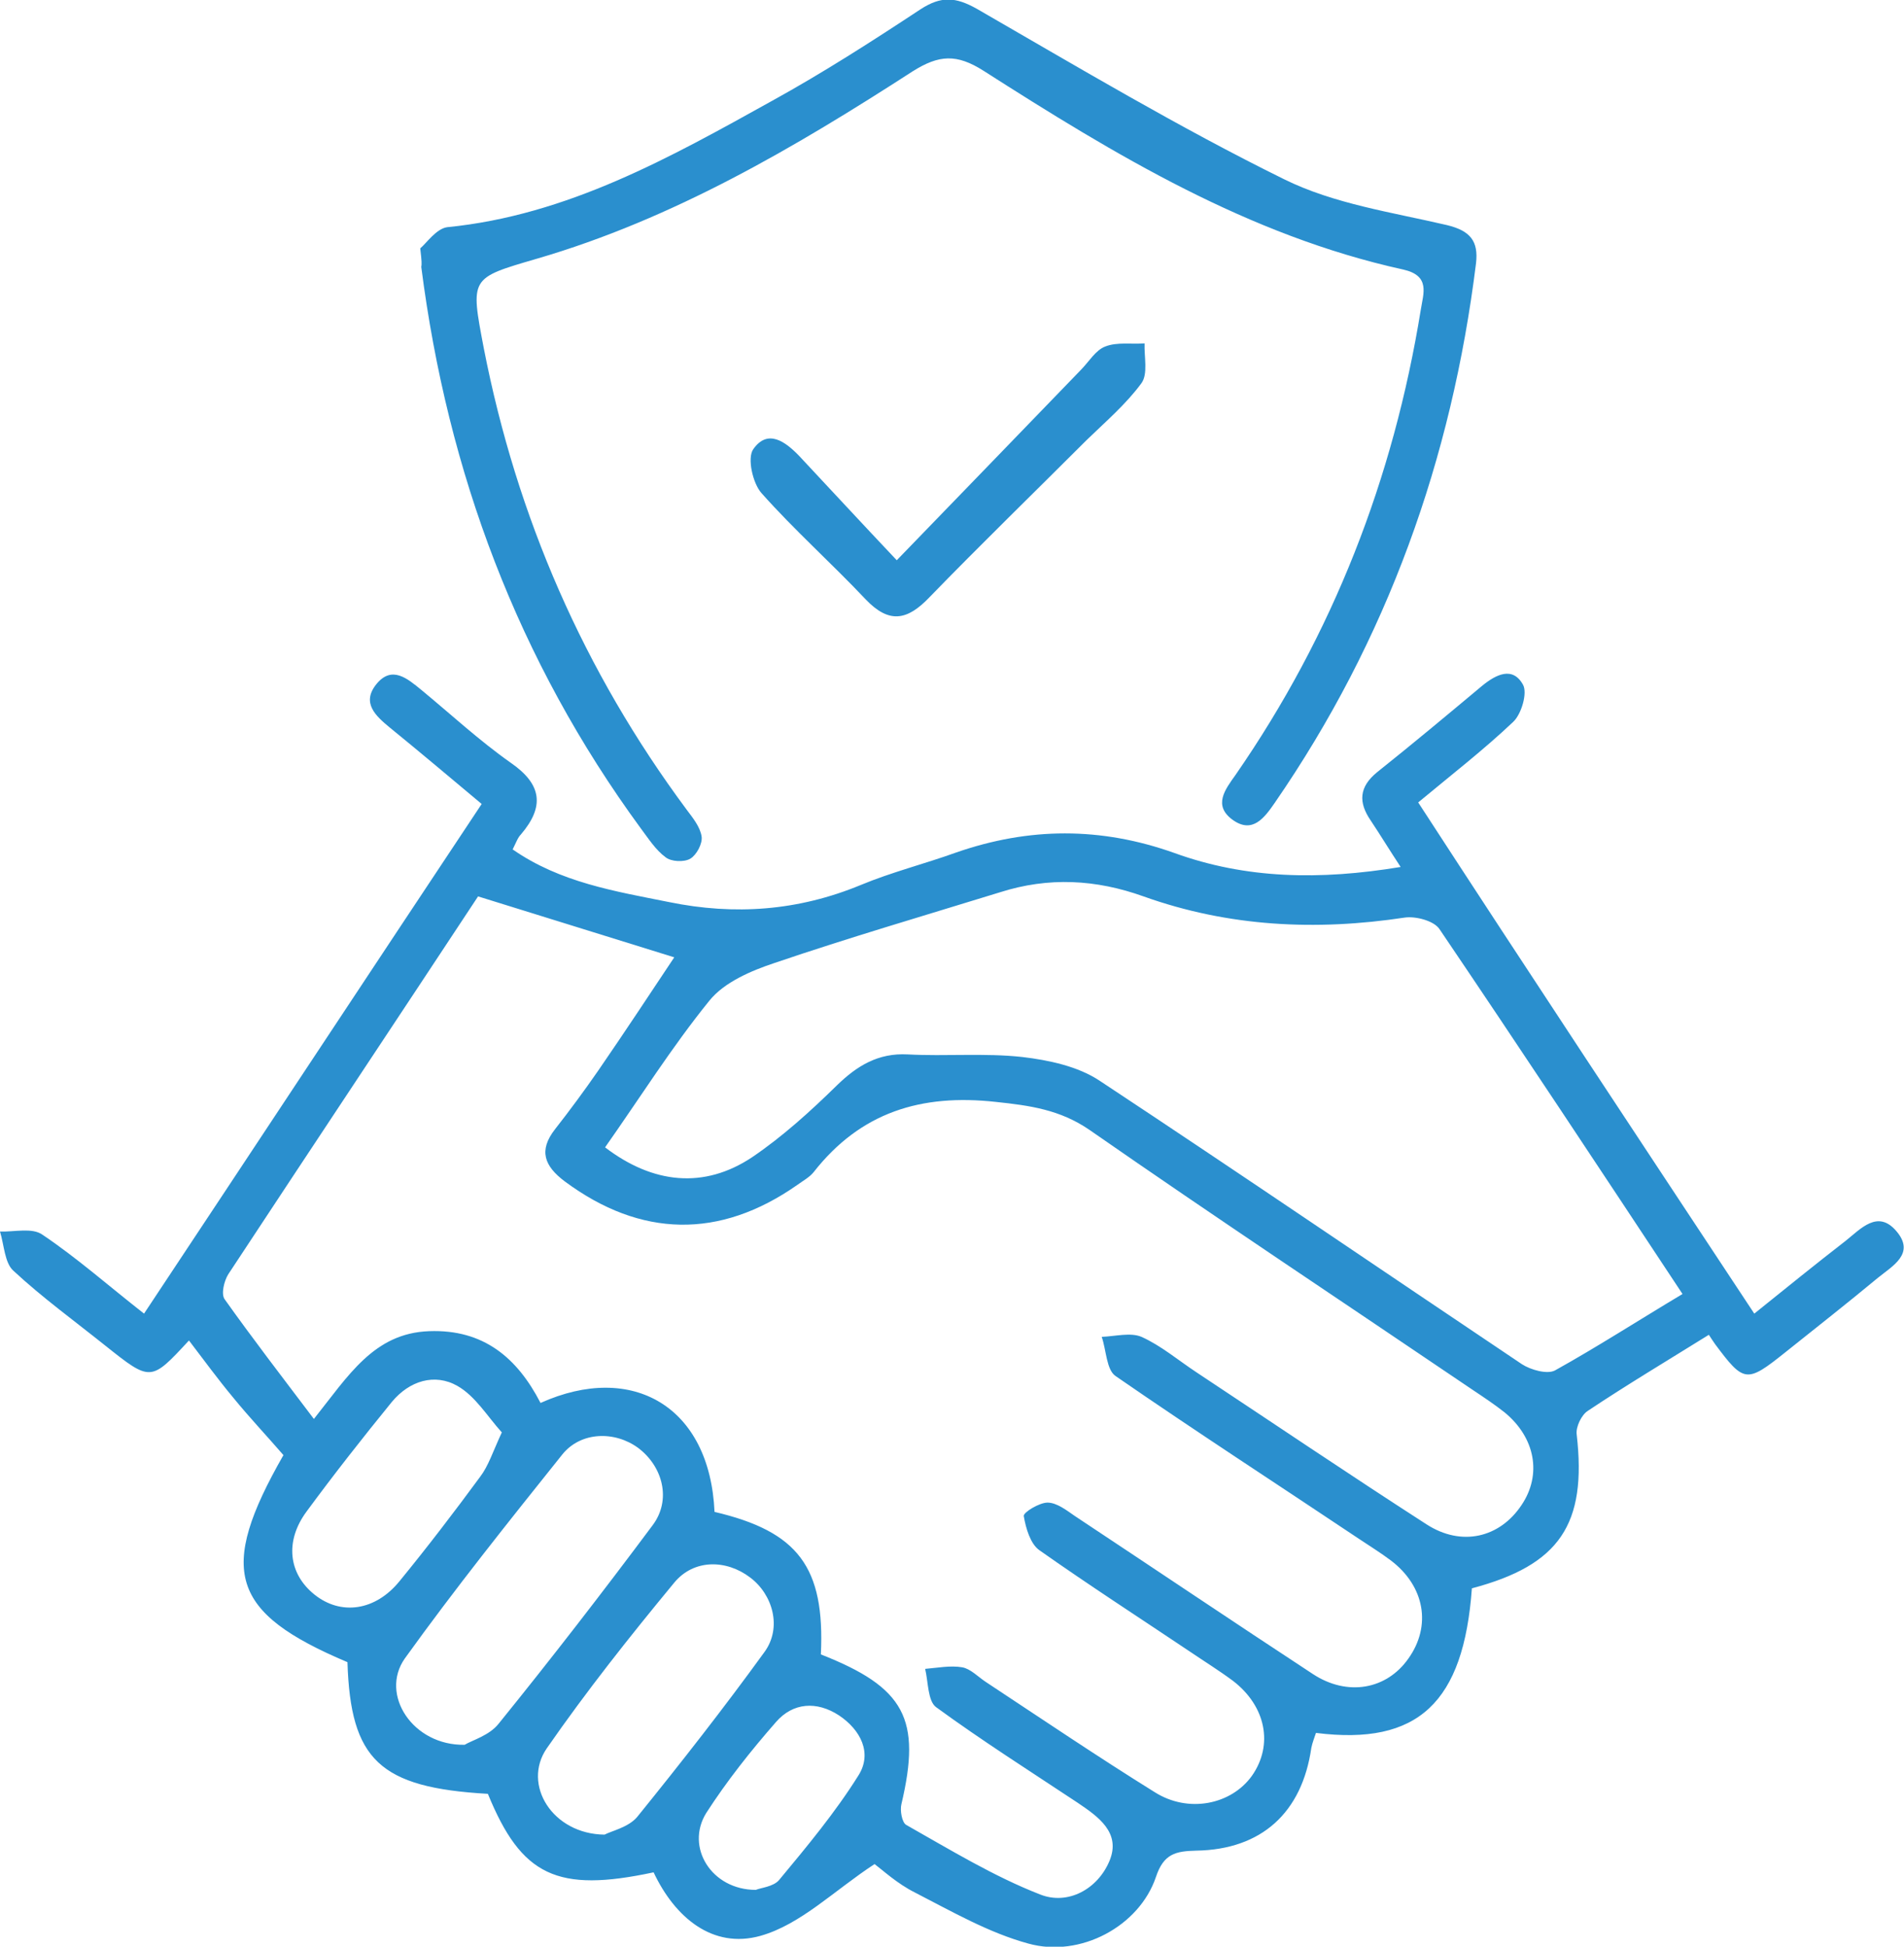 <?xml version="1.0" encoding="UTF-8"?> <svg xmlns="http://www.w3.org/2000/svg" xmlns:xlink="http://www.w3.org/1999/xlink" version="1.1" id="Layer_1" x="0px" y="0px" viewBox="0 0 36.88 37.7" style="enable-background:new 0 0 36.88 37.7;" xml:space="preserve"> <style type="text/css"> .st0{fill:#2A8FCE;} </style> <g> <g> <path class="st0" d="M33.98,25.44c0.62-0.5,1.19-0.96,1.77-1.41c0.29-0.23,0.62-0.61,0.98-0.19c0.38,0.44-0.08,0.68-0.36,0.91 c-0.59,0.49-1.19,0.96-1.79,1.44c-0.75,0.6-0.8,0.59-1.36-0.16c-0.05-0.07-0.1-0.15-0.12-0.18c-0.82,0.51-1.59,0.97-2.34,1.47 c-0.13,0.08-0.24,0.32-0.22,0.46c0.2,1.74-0.33,2.53-2.03,2.98c-0.16,2.21-1.04,3.05-3.02,2.8c-0.03,0.09-0.07,0.19-0.09,0.29 c-0.18,1.25-0.96,1.97-2.23,1.99c-0.4,0.01-0.63,0.06-0.78,0.51c-0.32,0.95-1.46,1.57-2.47,1.29c-0.77-0.21-1.48-0.62-2.2-0.99 c-0.34-0.17-0.62-0.43-0.78-0.55c-0.78,0.51-1.43,1.17-2.21,1.39c-0.93,0.26-1.66-0.36-2.07-1.23c-1.87,0.4-2.56,0.07-3.21-1.52 c-2.1-0.12-2.66-0.66-2.72-2.55c-2.27-0.96-2.52-1.77-1.24-4.01c-0.32-0.37-0.66-0.73-0.97-1.11c-0.3-0.36-0.57-0.73-0.86-1.11 c-0.74,0.8-0.74,0.8-1.62,0.1c-0.6-0.48-1.22-0.93-1.78-1.45C0.09,24.46,0.08,24.11,0,23.85c0.28,0.01,0.62-0.08,0.82,0.06 c0.67,0.45,1.28,0.99,1.97,1.53c2.19-3.3,4.34-6.56,6.54-9.87c-0.61-0.51-1.19-1-1.78-1.48c-0.28-0.23-0.55-0.48-0.26-0.84 c0.3-0.37,0.6-0.11,0.87,0.11c0.57,0.47,1.12,0.98,1.73,1.41c0.61,0.42,0.66,0.85,0.2,1.39c-0.06,0.06-0.09,0.15-0.16,0.29 c0.92,0.64,1.98,0.81,3.03,1.02c1.27,0.26,2.5,0.17,3.71-0.33c0.6-0.25,1.24-0.41,1.85-0.63c1.41-0.49,2.8-0.5,4.23,0.01 c1.38,0.5,2.81,0.53,4.38,0.27c-0.23-0.35-0.4-0.63-0.58-0.9c-0.24-0.35-0.23-0.65,0.13-0.94c0.69-0.55,1.36-1.11,2.03-1.67 c0.27-0.22,0.59-0.38,0.79-0.02c0.09,0.16-0.03,0.57-0.19,0.72c-0.57,0.54-1.19,1.02-1.84,1.56 C29.62,18.85,31.78,22.11,33.98,25.44z M15.9,32.04c1.63,0.64,1.95,1.25,1.56,2.9c-0.03,0.12,0.01,0.35,0.09,0.4 c0.85,0.48,1.7,1,2.6,1.35c0.53,0.21,1.11-0.1,1.34-0.65c0.23-0.55-0.22-0.86-0.62-1.13c-0.92-0.61-1.85-1.2-2.74-1.85 c-0.16-0.12-0.15-0.49-0.21-0.74c0.24-0.02,0.49-0.07,0.72-0.03c0.16,0.03,0.3,0.18,0.45,0.28c1.09,0.72,2.17,1.45,3.28,2.14 c0.65,0.41,1.48,0.24,1.88-0.32c0.42-0.6,0.27-1.35-0.37-1.84c-0.27-0.2-0.56-0.38-0.84-0.57c-0.97-0.65-1.96-1.29-2.91-1.96 c-0.17-0.12-0.26-0.42-0.3-0.66c-0.01-0.07,0.3-0.26,0.46-0.26c0.18,0,0.37,0.15,0.53,0.26c1.54,1.02,3.07,2.05,4.61,3.06 c0.67,0.44,1.43,0.3,1.85-0.3c0.45-0.63,0.32-1.4-0.34-1.9c-0.2-0.15-0.41-0.28-0.62-0.42c-1.57-1.05-3.16-2.08-4.71-3.15 c-0.18-0.12-0.18-0.5-0.27-0.76c0.26-0.01,0.56-0.09,0.77,0c0.38,0.17,0.72,0.46,1.07,0.69c1.48,0.98,2.96,1.98,4.45,2.94 c0.68,0.44,1.42,0.26,1.84-0.37c0.4-0.59,0.27-1.31-0.33-1.8c-0.19-0.15-0.4-0.29-0.61-0.43c-2.48-1.68-4.97-3.33-7.43-5.04 c-0.57-0.39-1.15-0.47-1.81-0.54c-1.45-0.16-2.62,0.2-3.53,1.36c-0.08,0.1-0.21,0.17-0.32,0.25c-1.5,1.05-3.03,1.02-4.5-0.07 c-0.4-0.3-0.51-0.6-0.19-1.01c0.29-0.37,0.57-0.75,0.84-1.14c0.51-0.74,1.01-1.5,1.47-2.19c-1.28-0.4-2.52-0.78-3.8-1.18 c-1.59,2.41-3.22,4.86-4.84,7.32c-0.08,0.13-0.14,0.38-0.07,0.48c0.54,0.76,1.11,1.5,1.73,2.32c0.67-0.84,1.16-1.66,2.23-1.7 c1.06-0.04,1.71,0.52,2.16,1.39c1.78-0.8,3.28,0.07,3.37,2.11C15.46,29.66,15.98,30.35,15.9,32.04z M32.59,25.06 c-1.64-2.48-3.16-4.78-4.71-7.07c-0.11-0.16-0.46-0.25-0.67-0.22c-1.72,0.26-3.41,0.18-5.06-0.41c-0.92-0.33-1.84-0.38-2.78-0.08 c-1.46,0.45-2.93,0.88-4.37,1.37c-0.45,0.15-0.97,0.37-1.26,0.73c-0.73,0.9-1.35,1.89-2.02,2.84c0.93,0.71,1.92,0.81,2.85,0.19 c0.59-0.4,1.13-0.89,1.64-1.39c0.39-0.38,0.8-0.63,1.37-0.6c0.74,0.04,1.49-0.03,2.22,0.05c0.51,0.06,1.08,0.18,1.5,0.46 c2.74,1.81,5.45,3.66,8.18,5.49c0.17,0.11,0.49,0.2,0.64,0.12C30.93,26.09,31.72,25.58,32.59,25.06z M9,33.79 c0.15-0.09,0.48-0.18,0.66-0.41c1.02-1.26,2.01-2.54,2.98-3.84c0.37-0.49,0.2-1.14-0.28-1.5c-0.45-0.33-1.11-0.32-1.47,0.13 c-1.04,1.3-2.08,2.6-3.05,3.95C7.35,32.82,8,33.81,9,33.79z M11.71,35.53c0.13-0.07,0.46-0.14,0.63-0.34 c0.85-1.05,1.68-2.11,2.47-3.2c0.34-0.47,0.16-1.11-0.28-1.44c-0.46-0.35-1.09-0.36-1.47,0.1c-0.86,1.04-1.7,2.1-2.47,3.21 C10.11,34.56,10.7,35.52,11.71,35.53z M9.72,27.74c-0.28-0.31-0.51-0.7-0.86-0.9c-0.44-0.25-0.93-0.1-1.27,0.31 c-0.57,0.7-1.12,1.4-1.65,2.12c-0.43,0.58-0.35,1.21,0.15,1.61c0.51,0.41,1.18,0.32,1.65-0.26c0.54-0.66,1.06-1.34,1.56-2.02 C9.46,28.39,9.54,28.13,9.72,27.74z M14.64,36.6c0.09-0.04,0.34-0.06,0.45-0.19c0.54-0.65,1.09-1.31,1.54-2.03 c0.27-0.43,0.04-0.88-0.38-1.16c-0.43-0.28-0.89-0.25-1.22,0.13c-0.49,0.56-0.95,1.14-1.35,1.76 C13.27,35.77,13.78,36.6,14.64,36.6z"></path> <path class="st0" d="M8.14,4.81c0.12-0.1,0.31-0.38,0.52-0.41c2.33-0.23,4.32-1.35,6.3-2.45c0.98-0.54,1.93-1.15,2.87-1.77 c0.4-0.26,0.68-0.24,1.09-0.01c1.96,1.13,3.92,2.3,5.95,3.3c0.97,0.48,2.09,0.64,3.16,0.89c0.45,0.11,0.61,0.31,0.56,0.74 c-0.47,3.79-1.72,7.29-3.9,10.45c-0.2,0.29-0.43,0.6-0.81,0.33c-0.39-0.28-0.15-0.59,0.05-0.87c1.89-2.73,3.06-5.74,3.59-9.01 c0.05-0.32,0.19-0.66-0.34-0.78c-3-0.66-5.58-2.22-8.13-3.85c-0.52-0.33-0.86-0.31-1.37,0.01c-2.29,1.48-4.64,2.86-7.28,3.63 c-1.3,0.38-1.29,0.36-1.03,1.73c0.64,3.28,1.94,6.26,3.93,8.94c0.12,0.16,0.26,0.33,0.29,0.52c0.02,0.14-0.1,0.36-0.22,0.43 c-0.12,0.07-0.37,0.06-0.48-0.03c-0.19-0.14-0.33-0.36-0.48-0.56c-2.38-3.25-3.74-6.89-4.25-10.87C8.17,5.12,8.17,5.06,8.14,4.81z "></path> <path class="st0" d="M17.37,10.85c1.26-1.3,2.41-2.49,3.56-3.68c0.16-0.16,0.29-0.39,0.48-0.46c0.23-0.09,0.51-0.04,0.76-0.06 c-0.01,0.26,0.07,0.59-0.06,0.77c-0.3,0.41-0.7,0.75-1.07,1.11c-1.01,1.01-2.04,2.01-3.04,3.04c-0.43,0.45-0.78,0.51-1.23,0.04 c-0.66-0.7-1.38-1.34-2.02-2.06c-0.17-0.19-0.28-0.68-0.16-0.85c0.28-0.4,0.62-0.15,0.89,0.13C16.08,9.47,16.67,10.11,17.37,10.85 z"></path> </g> </g> </svg> 